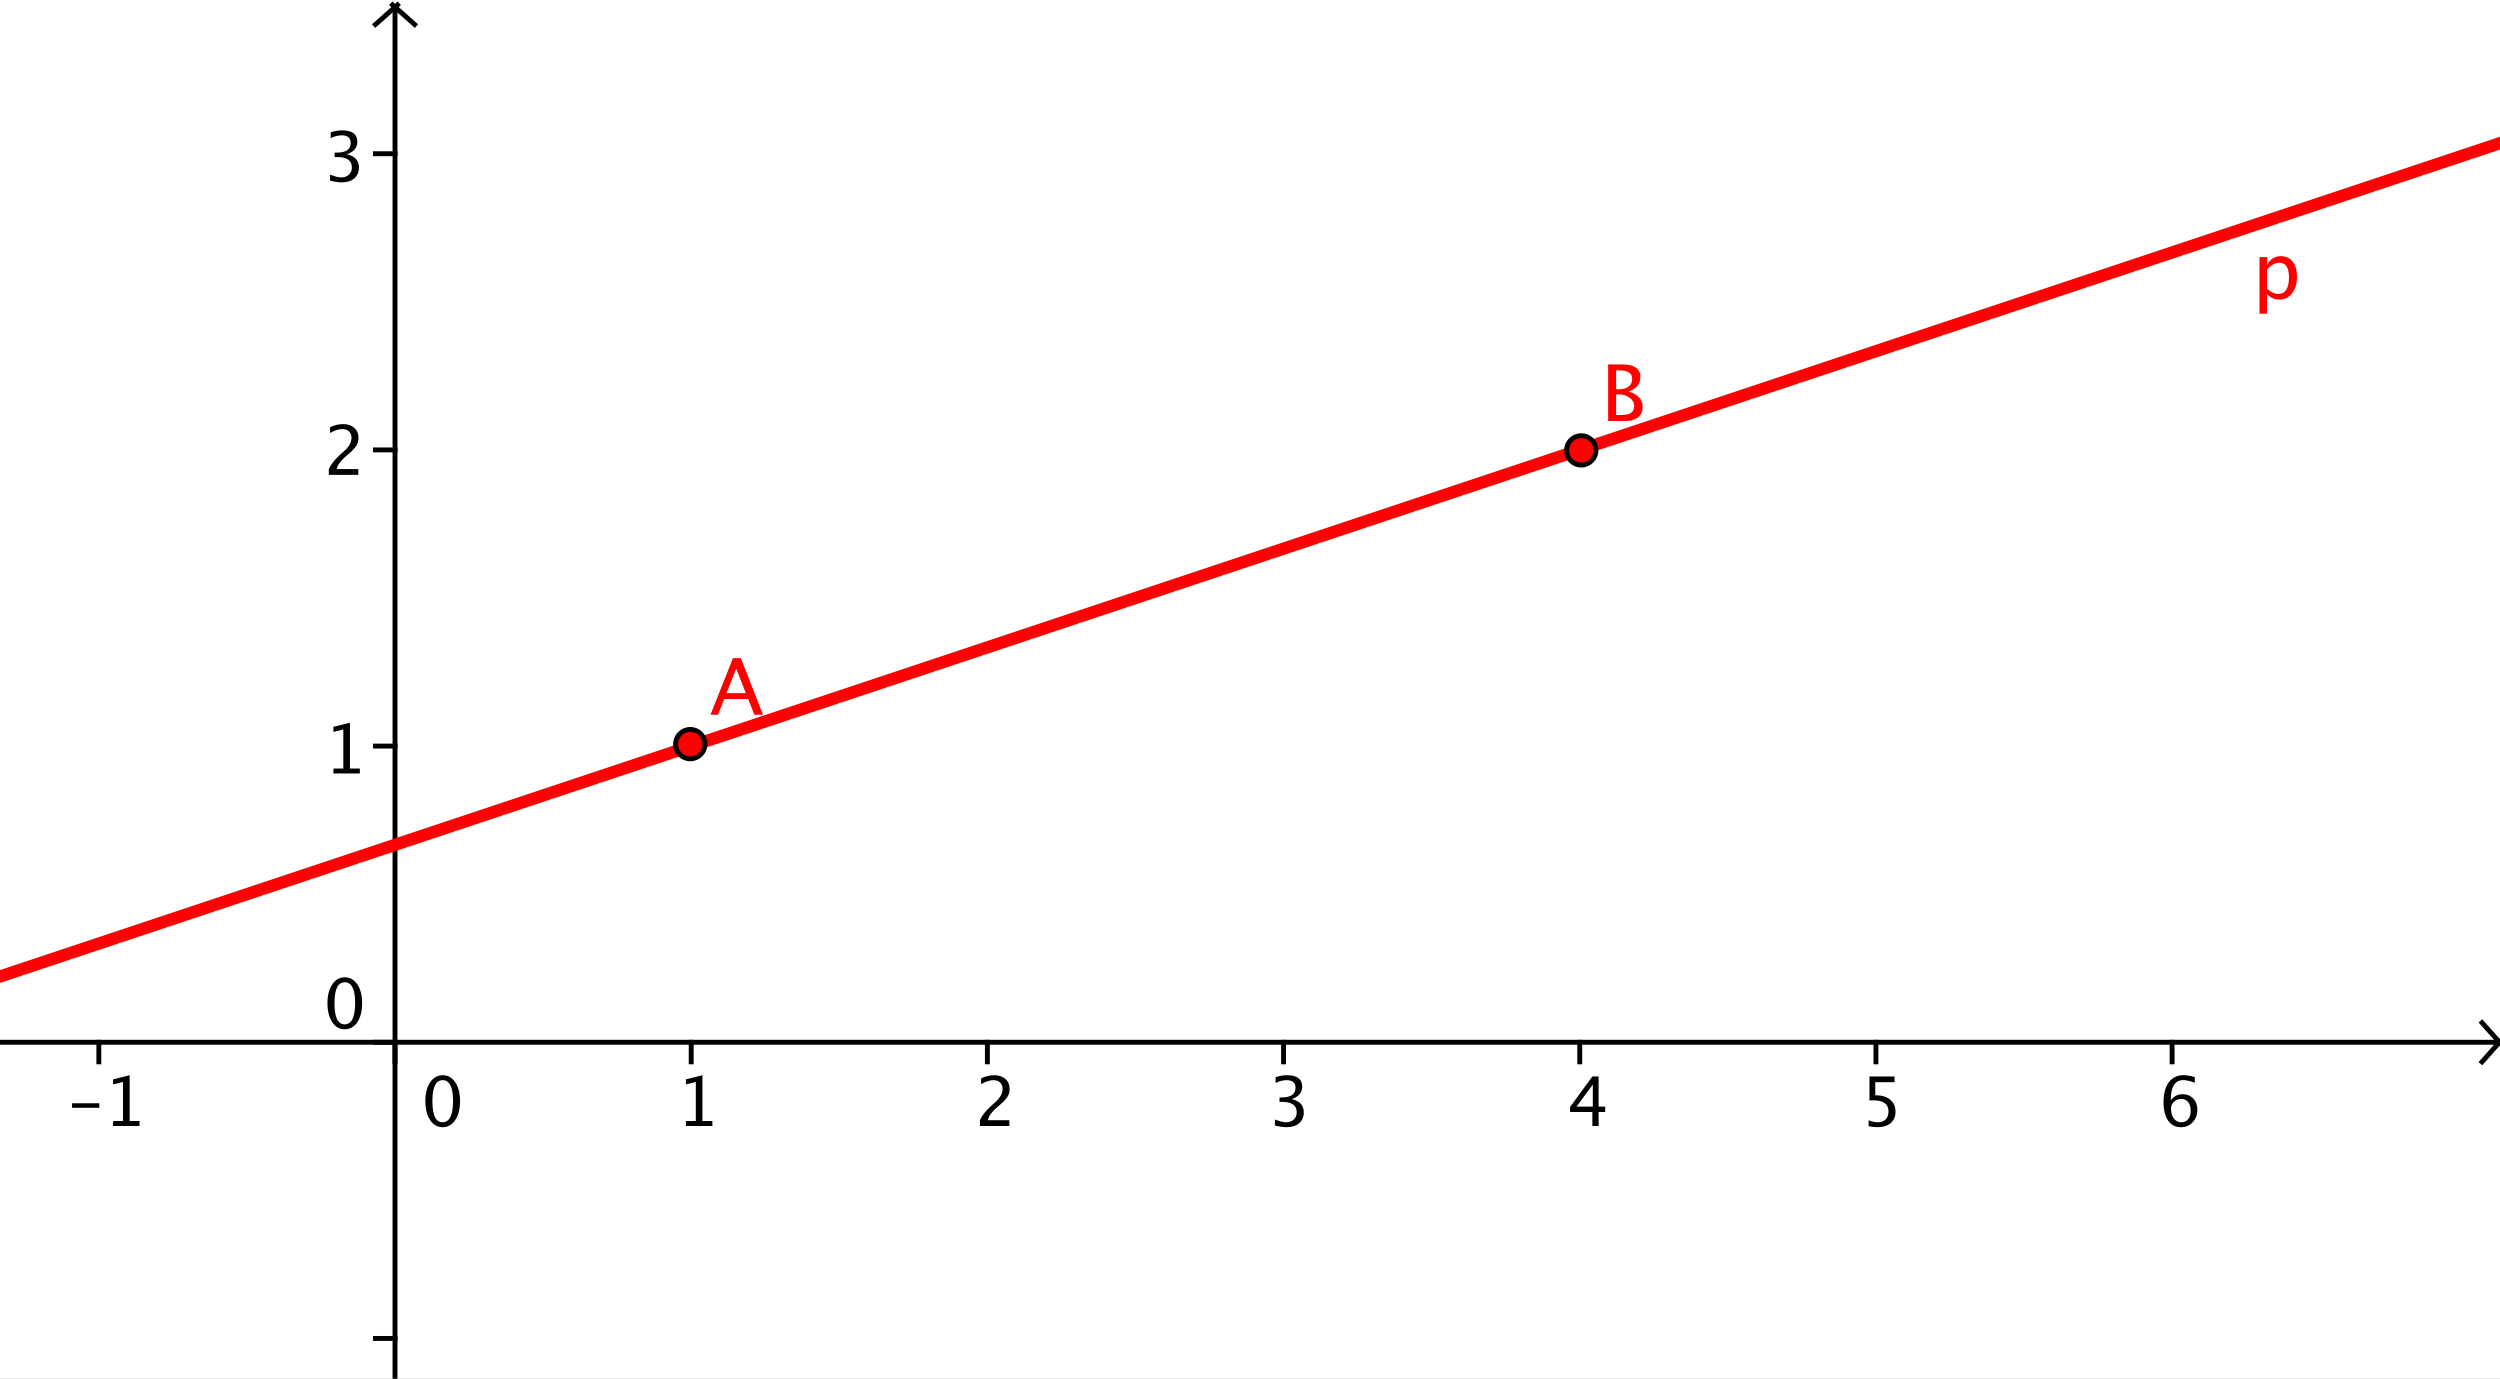 <?xml version="1.0" encoding="ISO-8859-1" standalone="no"?>

<svg 
     version="1.1"
     baseProfile="full"
     xmlns="http://www.w3.org/2000/svg"
     xmlns:xlink="http://www.w3.org/1999/xlink"
     xmlns:ev="http://www.w3.org/2001/xml-events"
     x="0px"
     y="0px"
     width="359px"
     height="198px"
     viewBox="0 0 359 198"
     >
<rect x="0" y="0" width="359" height="198" fill="#333333" stroke="none"/>
<title>

</title>
<g stroke-linejoin="miter" stroke-dashoffset="0" stroke-dasharray="none" stroke-width="1" stroke-miterlimit="10.000" stroke-linecap="square">
<g transform="matrix(.703, 0, 0, .703, 0, 0)">
<clipPath id="clip1">
  <path d="M 0 0 L 0 283.00 L 512.00 283.00 L 512.00 0 z"/>
</clipPath>
<g clip-path="url(#clip1)">
<g fill-opacity="1" fill-rule="nonzero" stroke="none" fill="#ffffff">
  <path d="M 0 0 L 512.00 0 L 512.00 283.00 L 0 283.00 L 0 0 z"/>
</g> <!-- drawing style -->
</g> <!-- clip1 -->
</g> <!-- transform -->
<g transform="matrix(.703, 0, 0, .703, 0, 0)">
<clipPath id="clip2">
  <path d="M 0 0 L 0 283.00 L 512.00 283.00 L 512.00 0 z"/>
</clipPath>
<g clip-path="url(#clip2)">
<g stroke-linecap="butt" fill="none" stroke-opacity="1" stroke="#000000">
  <path d="M 80.690 2 L 80.690 283.00"/>
</g> <!-- drawing style -->
</g> <!-- clip2 -->
</g> <!-- transform -->
<g transform="matrix(.703, 0, 0, .703, 0, 0)">
<clipPath id="clip3">
  <path d="M 0 0 L 0 283.00 L 512.00 283.00 L 512.00 0 z"/>
</clipPath>
<g clip-path="url(#clip3)">
<g stroke-linecap="butt" fill="none" stroke-opacity="1" stroke="#000000">
  <path d="M 81.190 1 L 76.690 5"/>
</g> <!-- drawing style -->
</g> <!-- clip3 -->
</g> <!-- transform -->
<g transform="matrix(.703, 0, 0, .703, 0, 0)">
<clipPath id="clip4">
  <path d="M 0 0 L 0 283.00 L 512.00 283.00 L 512.00 0 z"/>
</clipPath>
<g clip-path="url(#clip4)">
<g stroke-linecap="butt" fill="none" stroke-opacity="1" stroke="#000000">
  <path d="M 80.190 1 L 84.690 5"/>
</g> <!-- drawing style -->
</g> <!-- clip4 -->
</g> <!-- transform -->
<g transform="matrix(.703, 0, 0, .703, 0, 0)">
<clipPath id="clip5">
  <path d="M 0 0 L 0 283.00 L 512.00 283.00 L 512.00 0 z"/>
</clipPath>
<g clip-path="url(#clip5)">
<g stroke-linecap="butt" fill="none" stroke-opacity="1" stroke="#000000">
  <path d="M 0 212.90 L 510.00 212.90"/>
</g> <!-- drawing style -->
</g> <!-- clip5 -->
</g> <!-- transform -->
<g transform="matrix(.703, 0, 0, .703, 0, 0)">
<clipPath id="clip6">
  <path d="M 0 0 L 0 283.00 L 512.00 283.00 L 512.00 0 z"/>
</clipPath>
<g clip-path="url(#clip6)">
<g stroke-linecap="butt" fill="none" stroke-opacity="1" stroke="#000000">
  <path d="M 511.00 213.40 L 507.00 208.90"/>
</g> <!-- drawing style -->
</g> <!-- clip6 -->
</g> <!-- transform -->
<g transform="matrix(.703, 0, 0, .703, 0, 0)">
<clipPath id="clip7">
  <path d="M 0 0 L 0 283.00 L 512.00 283.00 L 512.00 0 z"/>
</clipPath>
<g clip-path="url(#clip7)">
<g stroke-linecap="butt" fill="none" stroke-opacity="1" stroke="#000000">
  <path d="M 511.00 212.40 L 507.00 216.90"/>
</g> <!-- drawing style -->
</g> <!-- clip7 -->
</g> <!-- transform -->
<g transform="matrix(.703, 0, 0, .703, 0, 0)">
<clipPath id="clip8">
  <path d="M 0 0 L 0 283.00 L 512.00 283.00 L 512.00 0 z"/>
</clipPath>
<g clip-path="url(#clip8)">
<g fill-opacity="1" fill-rule="nonzero" stroke="none" fill="#000000">
  <path d="M 14.718 226.29 L 14.718 225.36 L 20.282 225.36 L 20.282 226.29 z M 23.105 230.00 L 23.105 228.99 L 25.129 228.99 L 25.129 221.00 L 23.105 221.51 L 23.105 220.47 L 26.482 219.63 L 26.482 228.99 L 28.506 228.99 L 28.506 230.00 z"/>
</g> <!-- drawing style -->
</g> <!-- clip8 -->
</g> <!-- transform -->
<g transform="matrix(.703, 0, 0, .703, 0, 0)">
<clipPath id="clip9">
  <path d="M 0 0 L 0 283.00 L 512.00 283.00 L 512.00 0 z"/>
</clipPath>
<g clip-path="url(#clip9)">
<g stroke-linecap="butt" fill="none" stroke-opacity="1" stroke="#000000">
  <path d="M 20.190 212.90 L 20.190 216.90"/>
</g> <!-- drawing style -->
</g> <!-- clip9 -->
</g> <!-- transform -->
<g transform="matrix(.703, 0, 0, .703, 0, 0)">
<clipPath id="clip10">
  <path d="M 0 0 L 0 283.00 L 512.00 283.00 L 512.00 0 z"/>
</clipPath>
<g clip-path="url(#clip10)">
<g fill-opacity="1" fill-rule="nonzero" stroke="none" fill="#000000">
  <path d="M 90.389 230.25 Q 88.823 230.25 87.856 228.78 Q 86.889 227.31 86.889 224.93 Q 86.889 222.54 87.863 221.09 Q 88.837 219.63 90.430 219.63 Q 92.022 219.63 92.997 221.09 Q 93.971 222.54 93.971 224.91 Q 93.971 227.35 92.997 228.80 Q 92.022 230.25 90.389 230.25 z M 90.402 229.24 Q 92.542 229.24 92.542 224.89 Q 92.542 220.64 90.430 220.64 Q 88.324 220.64 88.324 224.93 Q 88.324 229.24 90.402 229.24 z"/>
</g> <!-- drawing style -->
</g> <!-- clip10 -->
</g> <!-- transform -->
<g transform="matrix(.703, 0, 0, .703, 0, 0)">
<clipPath id="clip11">
  <path d="M 0 0 L 0 283.00 L 512.00 283.00 L 512.00 0 z"/>
</clipPath>
<g clip-path="url(#clip11)">
<g stroke-linecap="butt" fill="none" stroke-opacity="1" stroke="#000000">
  <path d="M 80.690 212.90 L 80.690 216.90"/>
</g> <!-- drawing style -->
</g> <!-- clip11 -->
</g> <!-- transform -->
<g transform="matrix(.703, 0, 0, .703, 0, 0)">
<clipPath id="clip12">
  <path d="M 0 0 L 0 283.00 L 512.00 283.00 L 512.00 0 z"/>
</clipPath>
<g clip-path="url(#clip12)">
<g fill-opacity="1" fill-rule="nonzero" stroke="none" fill="#000000">
  <path d="M 140.11 230.00 L 140.11 228.99 L 142.13 228.99 L 142.13 221.00 L 140.11 221.51 L 140.11 220.47 L 143.48 219.63 L 143.48 228.99 L 145.51 228.99 L 145.51 230.00 z"/>
</g> <!-- drawing style -->
</g> <!-- clip12 -->
</g> <!-- transform -->
<g transform="matrix(.703, 0, 0, .703, 0, 0)">
<clipPath id="clip13">
  <path d="M 0 0 L 0 283.00 L 512.00 283.00 L 512.00 0 z"/>
</clipPath>
<g clip-path="url(#clip13)">
<g stroke-linecap="butt" fill="none" stroke-opacity="1" stroke="#000000">
  <path d="M 141.19 212.90 L 141.19 216.90"/>
</g> <!-- drawing style -->
</g> <!-- clip13 -->
</g> <!-- transform -->
<g transform="matrix(.703, 0, 0, .703, 0, 0)">
<clipPath id="clip14">
  <path d="M 0 0 L 0 283.00 L 512.00 283.00 L 512.00 0 z"/>
</clipPath>
<g clip-path="url(#clip14)">
<g fill-opacity="1" fill-rule="nonzero" stroke="none" fill="#000000">
  <path d="M 200.16 230.00 L 200.16 228.82 Q 200.75 227.44 202.54 225.82 L 203.31 225.13 Q 204.80 223.79 204.80 222.46 Q 204.80 221.61 204.29 221.13 Q 203.79 220.64 202.90 220.64 Q 201.84 220.64 200.42 221.46 L 200.42 220.27 Q 201.76 219.63 203.09 219.63 Q 204.51 219.63 205.37 220.40 Q 206.23 221.16 206.23 222.43 Q 206.23 223.33 205.80 224.04 Q 205.36 224.74 204.18 225.75 L 203.66 226.19 Q 202.04 227.57 201.79 228.82 L 206.18 228.82 L 206.18 230.00 z"/>
</g> <!-- drawing style -->
</g> <!-- clip14 -->
</g> <!-- transform -->
<g transform="matrix(.703, 0, 0, .703, 0, 0)">
<clipPath id="clip15">
  <path d="M 0 0 L 0 283.00 L 512.00 283.00 L 512.00 0 z"/>
</clipPath>
<g clip-path="url(#clip15)">
<g stroke-linecap="butt" fill="none" stroke-opacity="1" stroke="#000000">
  <path d="M 201.69 212.90 L 201.69 216.90"/>
</g> <!-- drawing style -->
</g> <!-- clip15 -->
</g> <!-- transform -->
<g transform="matrix(.703, 0, 0, .703, 0, 0)">
<clipPath id="clip16">
  <path d="M 0 0 L 0 283.00 L 512.00 283.00 L 512.00 0 z"/>
</clipPath>
<g clip-path="url(#clip16)">
<g fill-opacity="1" fill-rule="nonzero" stroke="none" fill="#000000">
  <path d="M 260.42 229.92 L 260.42 228.67 Q 261.87 229.24 262.71 229.24 Q 263.67 229.24 264.27 228.68 Q 264.88 228.11 264.88 227.22 Q 264.88 225.08 261.89 225.08 L 261.36 225.08 L 261.36 224.18 L 261.83 224.17 Q 264.63 224.17 264.63 222.19 Q 264.63 220.64 262.79 220.64 Q 261.78 220.64 260.56 221.21 L 260.56 220.03 Q 261.75 219.63 262.88 219.63 Q 265.99 219.63 265.99 221.97 Q 265.99 223.76 263.87 224.52 Q 266.32 225.08 266.32 227.20 Q 266.32 228.63 265.38 229.44 Q 264.43 230.25 262.79 230.25 Q 261.85 230.25 260.42 229.92 z"/>
</g> <!-- drawing style -->
</g> <!-- clip16 -->
</g> <!-- transform -->
<g transform="matrix(.703, 0, 0, .703, 0, 0)">
<clipPath id="clip17">
  <path d="M 0 0 L 0 283.00 L 512.00 283.00 L 512.00 0 z"/>
</clipPath>
<g clip-path="url(#clip17)">
<g stroke-linecap="butt" fill="none" stroke-opacity="1" stroke="#000000">
  <path d="M 262.19 212.90 L 262.19 216.90"/>
</g> <!-- drawing style -->
</g> <!-- clip17 -->
</g> <!-- transform -->
<g transform="matrix(.703, 0, 0, .703, 0, 0)">
<clipPath id="clip18">
  <path d="M 0 0 L 0 283.00 L 512.00 283.00 L 512.00 0 z"/>
</clipPath>
<g clip-path="url(#clip18)">
<g fill-opacity="1" fill-rule="nonzero" stroke="none" fill="#000000">
  <path d="M 325.27 230.00 L 325.27 227.14 L 320.72 227.14 L 320.72 226.12 L 325.27 219.88 L 326.54 219.88 L 326.54 226.04 L 327.89 226.04 L 327.89 227.14 L 326.54 227.14 L 326.54 230.00 z M 322.04 226.04 L 325.36 226.04 L 325.36 221.54 z"/>
</g> <!-- drawing style -->
</g> <!-- clip18 -->
</g> <!-- transform -->
<g transform="matrix(.703, 0, 0, .703, 0, 0)">
<clipPath id="clip19">
  <path d="M 0 0 L 0 283.00 L 512.00 283.00 L 512.00 0 z"/>
</clipPath>
<g clip-path="url(#clip19)">
<g stroke-linecap="butt" fill="none" stroke-opacity="1" stroke="#000000">
  <path d="M 322.69 212.90 L 322.69 216.90"/>
</g> <!-- drawing style -->
</g> <!-- clip19 -->
</g> <!-- transform -->
<g transform="matrix(.703, 0, 0, .703, 0, 0)">
<clipPath id="clip20">
  <path d="M 0 0 L 0 283.00 L 512.00 283.00 L 512.00 0 z"/>
</clipPath>
<g clip-path="url(#clip20)">
<g fill-opacity="1" fill-rule="nonzero" stroke="none" fill="#000000">
  <path d="M 381.70 230.04 L 381.70 228.84 Q 382.71 229.24 383.62 229.24 Q 384.61 229.24 385.19 228.65 Q 385.76 228.07 385.76 227.03 Q 385.76 224.76 382.62 224.76 Q 382.26 224.76 381.87 224.80 L 381.87 219.88 L 386.99 219.88 L 386.99 221.06 L 383.06 221.06 L 383.06 223.72 Q 385.00 223.72 386.10 224.62 Q 387.19 225.52 387.19 227.10 Q 387.19 228.58 386.20 229.42 Q 385.20 230.25 383.44 230.25 Q 382.67 230.25 381.70 230.04 z"/>
</g> <!-- drawing style -->
</g> <!-- clip20 -->
</g> <!-- transform -->
<g transform="matrix(.703, 0, 0, .703, 0, 0)">
<clipPath id="clip21">
  <path d="M 0 0 L 0 283.00 L 512.00 283.00 L 512.00 0 z"/>
</clipPath>
<g clip-path="url(#clip21)">
<g stroke-linecap="butt" fill="none" stroke-opacity="1" stroke="#000000">
  <path d="M 383.19 212.90 L 383.19 216.90"/>
</g> <!-- drawing style -->
</g> <!-- clip21 -->
</g> <!-- transform -->
<g transform="matrix(.703, 0, 0, .703, 0, 0)">
<clipPath id="clip22">
  <path d="M 0 0 L 0 283.00 L 512.00 283.00 L 512.00 0 z"/>
</clipPath>
<g clip-path="url(#clip22)">
<g fill-opacity="1" fill-rule="nonzero" stroke="none" fill="#000000">
  <path d="M 443.41 224.76 Q 444.37 223.51 445.83 223.51 Q 447.16 223.51 448.00 224.38 Q 448.85 225.26 448.85 226.64 Q 448.85 228.22 447.90 229.23 Q 446.95 230.25 445.50 230.25 Q 443.82 230.25 442.88 228.91 Q 441.94 227.56 441.94 225.17 Q 441.94 222.54 443.02 221.08 Q 444.10 219.62 446.07 219.62 Q 446.97 219.62 448.33 220.01 L 448.33 221.18 Q 446.90 220.63 445.99 220.63 Q 443.41 220.63 443.41 224.76 z M 447.49 226.94 Q 447.49 225.79 446.98 225.13 Q 446.46 224.48 445.55 224.48 Q 444.69 224.48 444.08 225.05 Q 443.46 225.62 443.46 226.43 Q 443.46 227.70 444.05 228.47 Q 444.63 229.24 445.59 229.24 Q 446.46 229.24 446.98 228.62 Q 447.49 227.99 447.49 226.94 z"/>
</g> <!-- drawing style -->
</g> <!-- clip22 -->
</g> <!-- transform -->
<g transform="matrix(.703, 0, 0, .703, 0, 0)">
<clipPath id="clip23">
  <path d="M 0 0 L 0 283.00 L 512.00 283.00 L 512.00 0 z"/>
</clipPath>
<g clip-path="url(#clip23)">
<g stroke-linecap="butt" fill="none" stroke-opacity="1" stroke="#000000">
  <path d="M 443.69 212.90 L 443.69 216.90"/>
</g> <!-- drawing style -->
</g> <!-- clip23 -->
</g> <!-- transform -->
<g transform="matrix(.703, 0, 0, .703, 0, 0)">
<clipPath id="clip24">
  <path d="M 0 0 L 0 283.00 L 512.00 283.00 L 512.00 0 z"/>
</clipPath>
<g clip-path="url(#clip24)">
<g stroke-linecap="butt" fill="none" stroke-opacity="1" stroke="#000000">
  <path d="M 76.690 273.40 L 80.690 273.40"/>
</g> <!-- drawing style -->
</g> <!-- clip24 -->
</g> <!-- transform -->
<g transform="matrix(.703, 0, 0, .703, 0, 0)">
<clipPath id="clip25">
  <path d="M 0 0 L 0 283.00 L 512.00 283.00 L 512.00 0 z"/>
</clipPath>
<g clip-path="url(#clip25)">
<g fill-opacity="1" fill-rule="nonzero" stroke="none" fill="#000000">
  <path d="M 70.389 210.25 Q 68.823 210.25 67.856 208.78 Q 66.889 207.31 66.889 204.93 Q 66.889 202.54 67.863 201.09 Q 68.837 199.63 70.430 199.63 Q 72.022 199.63 72.997 201.09 Q 73.971 202.54 73.971 204.91 Q 73.971 207.35 72.997 208.80 Q 72.022 210.25 70.389 210.25 z M 70.402 209.24 Q 72.542 209.24 72.542 204.89 Q 72.542 200.64 70.430 200.64 Q 68.324 200.64 68.324 204.93 Q 68.324 209.24 70.402 209.24 z"/>
</g> <!-- drawing style -->
</g> <!-- clip25 -->
</g> <!-- transform -->
<g transform="matrix(.703, 0, 0, .703, 0, 0)">
<clipPath id="clip26">
  <path d="M 0 0 L 0 283.00 L 512.00 283.00 L 512.00 0 z"/>
</clipPath>
<g clip-path="url(#clip26)">
<g stroke-linecap="butt" fill="none" stroke-opacity="1" stroke="#000000">
  <path d="M 76.690 212.90 L 80.690 212.90"/>
</g> <!-- drawing style -->
</g> <!-- clip26 -->
</g> <!-- transform -->
<g transform="matrix(.703, 0, 0, .703, 0, 0)">
<clipPath id="clip27">
  <path d="M 0 0 L 0 283.00 L 512.00 283.00 L 512.00 0 z"/>
</clipPath>
<g clip-path="url(#clip27)">
<g fill-opacity="1" fill-rule="nonzero" stroke="none" fill="#000000">
  <path d="M 68.105 158.00 L 68.105 156.99 L 70.129 156.99 L 70.129 149.00 L 68.105 149.51 L 68.105 148.47 L 71.482 147.63 L 71.482 156.99 L 73.506 156.99 L 73.506 158.00 z"/>
</g> <!-- drawing style -->
</g> <!-- clip27 -->
</g> <!-- transform -->
<g transform="matrix(.703, 0, 0, .703, 0, 0)">
<clipPath id="clip28">
  <path d="M 0 0 L 0 283.00 L 512.00 283.00 L 512.00 0 z"/>
</clipPath>
<g clip-path="url(#clip28)">
<g stroke-linecap="butt" fill="none" stroke-opacity="1" stroke="#000000">
  <path d="M 76.690 152.40 L 80.690 152.40"/>
</g> <!-- drawing style -->
</g> <!-- clip28 -->
</g> <!-- transform -->
<g transform="matrix(.703, 0, 0, .703, 0, 0)">
<clipPath id="clip29">
  <path d="M 0 0 L 0 283.00 L 512.00 283.00 L 512.00 0 z"/>
</clipPath>
<g clip-path="url(#clip29)">
<g fill-opacity="1" fill-rule="nonzero" stroke="none" fill="#000000">
  <path d="M 67.162 97.000 L 67.162 95.817 Q 67.750 94.443 69.541 92.823 L 70.313 92.133 Q 71.804 90.786 71.804 89.460 Q 71.804 88.612 71.294 88.127 Q 70.785 87.642 69.896 87.642 Q 68.844 87.642 67.415 88.455 L 67.415 87.266 Q 68.762 86.630 70.088 86.630 Q 71.510 86.630 72.371 87.396 Q 73.232 88.161 73.232 89.426 Q 73.232 90.335 72.798 91.039 Q 72.364 91.743 71.182 92.748 L 70.662 93.192 Q 69.042 94.566 68.789 95.817 L 73.185 95.817 L 73.185 97.000 z"/>
</g> <!-- drawing style -->
</g> <!-- clip29 -->
</g> <!-- transform -->
<g transform="matrix(.703, 0, 0, .703, 0, 0)">
<clipPath id="clip30">
  <path d="M 0 0 L 0 283.00 L 512.00 283.00 L 512.00 0 z"/>
</clipPath>
<g clip-path="url(#clip30)">
<g stroke-linecap="butt" fill="none" stroke-opacity="1" stroke="#000000">
  <path d="M 76.690 91.900 L 80.690 91.900"/>
</g> <!-- drawing style -->
</g> <!-- clip30 -->
</g> <!-- transform -->
<g transform="matrix(.703, 0, 0, .703, 0, 0)">
<clipPath id="clip31">
  <path d="M 0 0 L 0 283.00 L 512.00 283.00 L 512.00 0 z"/>
</clipPath>
<g clip-path="url(#clip31)">
<g fill-opacity="1" fill-rule="nonzero" stroke="none" fill="#000000">
  <path d="M 67.422 36.925 L 67.422 35.667 Q 68.871 36.241 69.705 36.241 Q 70.669 36.241 71.274 35.677 Q 71.879 35.113 71.879 34.218 Q 71.879 32.085 68.892 32.085 L 68.358 32.085 L 68.358 31.176 L 68.830 31.169 Q 71.633 31.169 71.633 29.193 Q 71.633 27.642 69.787 27.642 Q 68.775 27.642 67.559 28.209 L 67.559 27.033 Q 68.755 26.630 69.883 26.630 Q 72.986 26.630 72.986 28.975 Q 72.986 30.759 70.874 31.518 Q 73.321 32.085 73.321 34.197 Q 73.321 35.626 72.378 36.439 Q 71.435 37.253 69.787 37.253 Q 68.851 37.253 67.422 36.925 z"/>
</g> <!-- drawing style -->
</g> <!-- clip31 -->
</g> <!-- transform -->
<g transform="matrix(.703, 0, 0, .703, 0, 0)">
<clipPath id="clip32">
  <path d="M 0 0 L 0 283.00 L 512.00 283.00 L 512.00 0 z"/>
</clipPath>
<g clip-path="url(#clip32)">
<g stroke-linecap="butt" fill="none" stroke-opacity="1" stroke="#000000">
  <path d="M 76.690 31.400 L 80.690 31.400"/>
</g> <!-- drawing style -->
</g> <!-- clip32 -->
</g> <!-- transform -->
<g id="misc">
</g><!-- misc -->
<g id="layer0">
<g transform="matrix(.703, 0, 0, .703, 0, 0)">
<clipPath id="clip33">
  <path d="M 0 0 L 0 283.00 L 512.00 283.00 L 512.00 0 z"/>
</clipPath>
<g clip-path="url(#clip33)">
<g stroke-linejoin="round" stroke-width="2.5" stroke-linecap="round" fill="none" stroke-opacity="1" stroke="#ff0000">
  <path d="M -5 201.13 L 517.00 27.130"/>
</g> <!-- drawing style -->
</g> <!-- clip33 -->
</g> <!-- transform -->
<g transform="matrix(.703, 0, 0, .703, 0, 0)">
<clipPath id="clip34">
  <path d="M 0 0 L 0 283.00 L 512.00 283.00 L 512.00 0 z"/>
</clipPath>
<g clip-path="url(#clip34)">
<g fill-opacity="1" fill-rule="nonzero" stroke="none" fill="#ff0000">
  <path d="M 461.54 64.086 L 461.54 52.516 L 463.08 52.516 L 463.08 54.109 Q 464.02 52.328 465.91 52.328 Q 467.45 52.328 468.32 53.445 Q 469.20 54.562 469.20 56.500 Q 469.20 58.609 468.21 59.902 Q 467.21 61.195 465.59 61.195 Q 464.08 61.195 463.08 60.039 L 463.08 64.086 z M 463.08 58.977 Q 464.27 60.039 465.34 60.039 Q 467.56 60.039 467.56 56.656 Q 467.56 53.672 465.59 53.672 Q 464.30 53.672 463.08 55.070 z"/>
</g> <!-- drawing style -->
</g> <!-- clip34 -->
</g> <!-- transform -->
<g transform="matrix(.703, 0, 0, .703, 0, 0)">
<clipPath id="clip35">
  <path d="M 0 0 L 0 283.00 L 512.00 283.00 L 512.00 0 z"/>
</clipPath>
<g clip-path="url(#clip35)">
<g fill-opacity="1" fill-rule="nonzero" stroke="none" fill="#ff0000">
  <path d="M 144.00 152.00 C 144.00 153.66 142.66 155.00 141.00 155.00 C 139.34 155.00 138.00 153.66 138.00 152.00 C 138.00 150.34 139.34 149.00 141.00 149.00 C 142.66 149.00 144.00 150.34 144.00 152.00 z"/>
</g> <!-- drawing style -->
</g> <!-- clip35 -->
</g> <!-- transform -->
<g transform="matrix(.703, 0, 0, .703, 0, 0)">
<clipPath id="clip36">
  <path d="M 0 0 L 0 283.00 L 512.00 283.00 L 512.00 0 z"/>
</clipPath>
<g clip-path="url(#clip36)">
<g stroke-linejoin="round" stroke-linecap="round" fill="none" stroke-opacity="1" stroke="#000000">
  <path d="M 144.00 152.00 C 144.00 153.66 142.66 155.00 141.00 155.00 C 139.34 155.00 138.00 153.66 138.00 152.00 C 138.00 150.34 139.34 149.00 141.00 149.00 C 142.66 149.00 144.00 150.34 144.00 152.00 z"/>
</g> <!-- drawing style -->
</g> <!-- clip36 -->
</g> <!-- transform -->
<g transform="matrix(.703, 0, 0, .703, 0, 0)">
<clipPath id="clip37">
  <path d="M 0 0 L 0 283.00 L 512.00 283.00 L 512.00 0 z"/>
</clipPath>
<g clip-path="url(#clip37)">
<g fill-opacity="1" fill-rule="nonzero" stroke="none" fill="#ff0000">
  <path d="M 152.35 141.58 L 150.38 136.59 L 148.41 141.58 z M 154.09 146.00 L 152.83 142.80 L 147.93 142.80 L 146.66 146.00 L 145.13 146.00 L 149.72 134.44 L 151.34 134.44 L 155.86 146.00 z"/>
</g> <!-- drawing style -->
</g> <!-- clip37 -->
</g> <!-- transform -->
<g transform="matrix(.703, 0, 0, .703, 0, 0)">
<clipPath id="clip38">
  <path d="M 0 0 L 0 283.00 L 512.00 283.00 L 512.00 0 z"/>
</clipPath>
<g clip-path="url(#clip38)">
<g fill-opacity="1" fill-rule="nonzero" stroke="none" fill="#ff0000">
  <path d="M 326.00 92.000 C 326.00 93.657 324.66 95.000 323.00 95.000 C 321.34 95.000 320.00 93.657 320.00 92.000 C 320.00 90.343 321.34 89.000 323.00 89.000 C 324.66 89.000 326.00 90.343 326.00 92.000 z"/>
</g> <!-- drawing style -->
</g> <!-- clip38 -->
</g> <!-- transform -->
<g transform="matrix(.703, 0, 0, .703, 0, 0)">
<clipPath id="clip39">
  <path d="M 0 0 L 0 283.00 L 512.00 283.00 L 512.00 0 z"/>
</clipPath>
<g clip-path="url(#clip39)">
<g stroke-linejoin="round" stroke-linecap="round" fill="none" stroke-opacity="1" stroke="#000000">
  <path d="M 326.00 92.000 C 326.00 93.657 324.66 95.000 323.00 95.000 C 321.34 95.000 320.00 93.657 320.00 92.000 C 320.00 90.343 321.34 89.000 323.00 89.000 C 324.66 89.000 326.00 90.343 326.00 92.000 z"/>
</g> <!-- drawing style -->
</g> <!-- clip39 -->
</g> <!-- transform -->
<g transform="matrix(.703, 0, 0, .703, 0, 0)">
<clipPath id="clip40">
  <path d="M 0 0 L 0 283.00 L 512.00 283.00 L 512.00 0 z"/>
</clipPath>
<g clip-path="url(#clip40)">
<g fill-opacity="1" fill-rule="nonzero" stroke="none" fill="#ff0000">
  <path d="M 328.49 86.000 L 328.49 74.438 L 331.49 74.438 Q 333.23 74.438 334.15 75.094 Q 335.08 75.750 335.08 76.984 Q 335.08 79.086 332.70 79.977 Q 335.54 80.844 335.54 83.109 Q 335.54 84.516 334.60 85.258 Q 333.66 86.000 331.90 86.000 z M 330.12 84.773 L 330.45 84.773 Q 332.26 84.773 332.79 84.547 Q 333.80 84.117 333.80 82.953 Q 333.80 81.922 332.88 81.238 Q 331.96 80.555 330.58 80.555 L 330.12 80.555 z M 330.12 79.516 L 330.64 79.516 Q 331.95 79.516 332.68 78.953 Q 333.40 78.391 333.40 77.367 Q 333.40 75.664 330.76 75.664 L 330.12 75.664 z"/>
</g> <!-- drawing style -->
</g> <!-- clip40 -->
</g> <!-- transform -->
</g><!-- layer0 -->
</g> <!-- default stroke -->
</svg> <!-- bounding box -->
